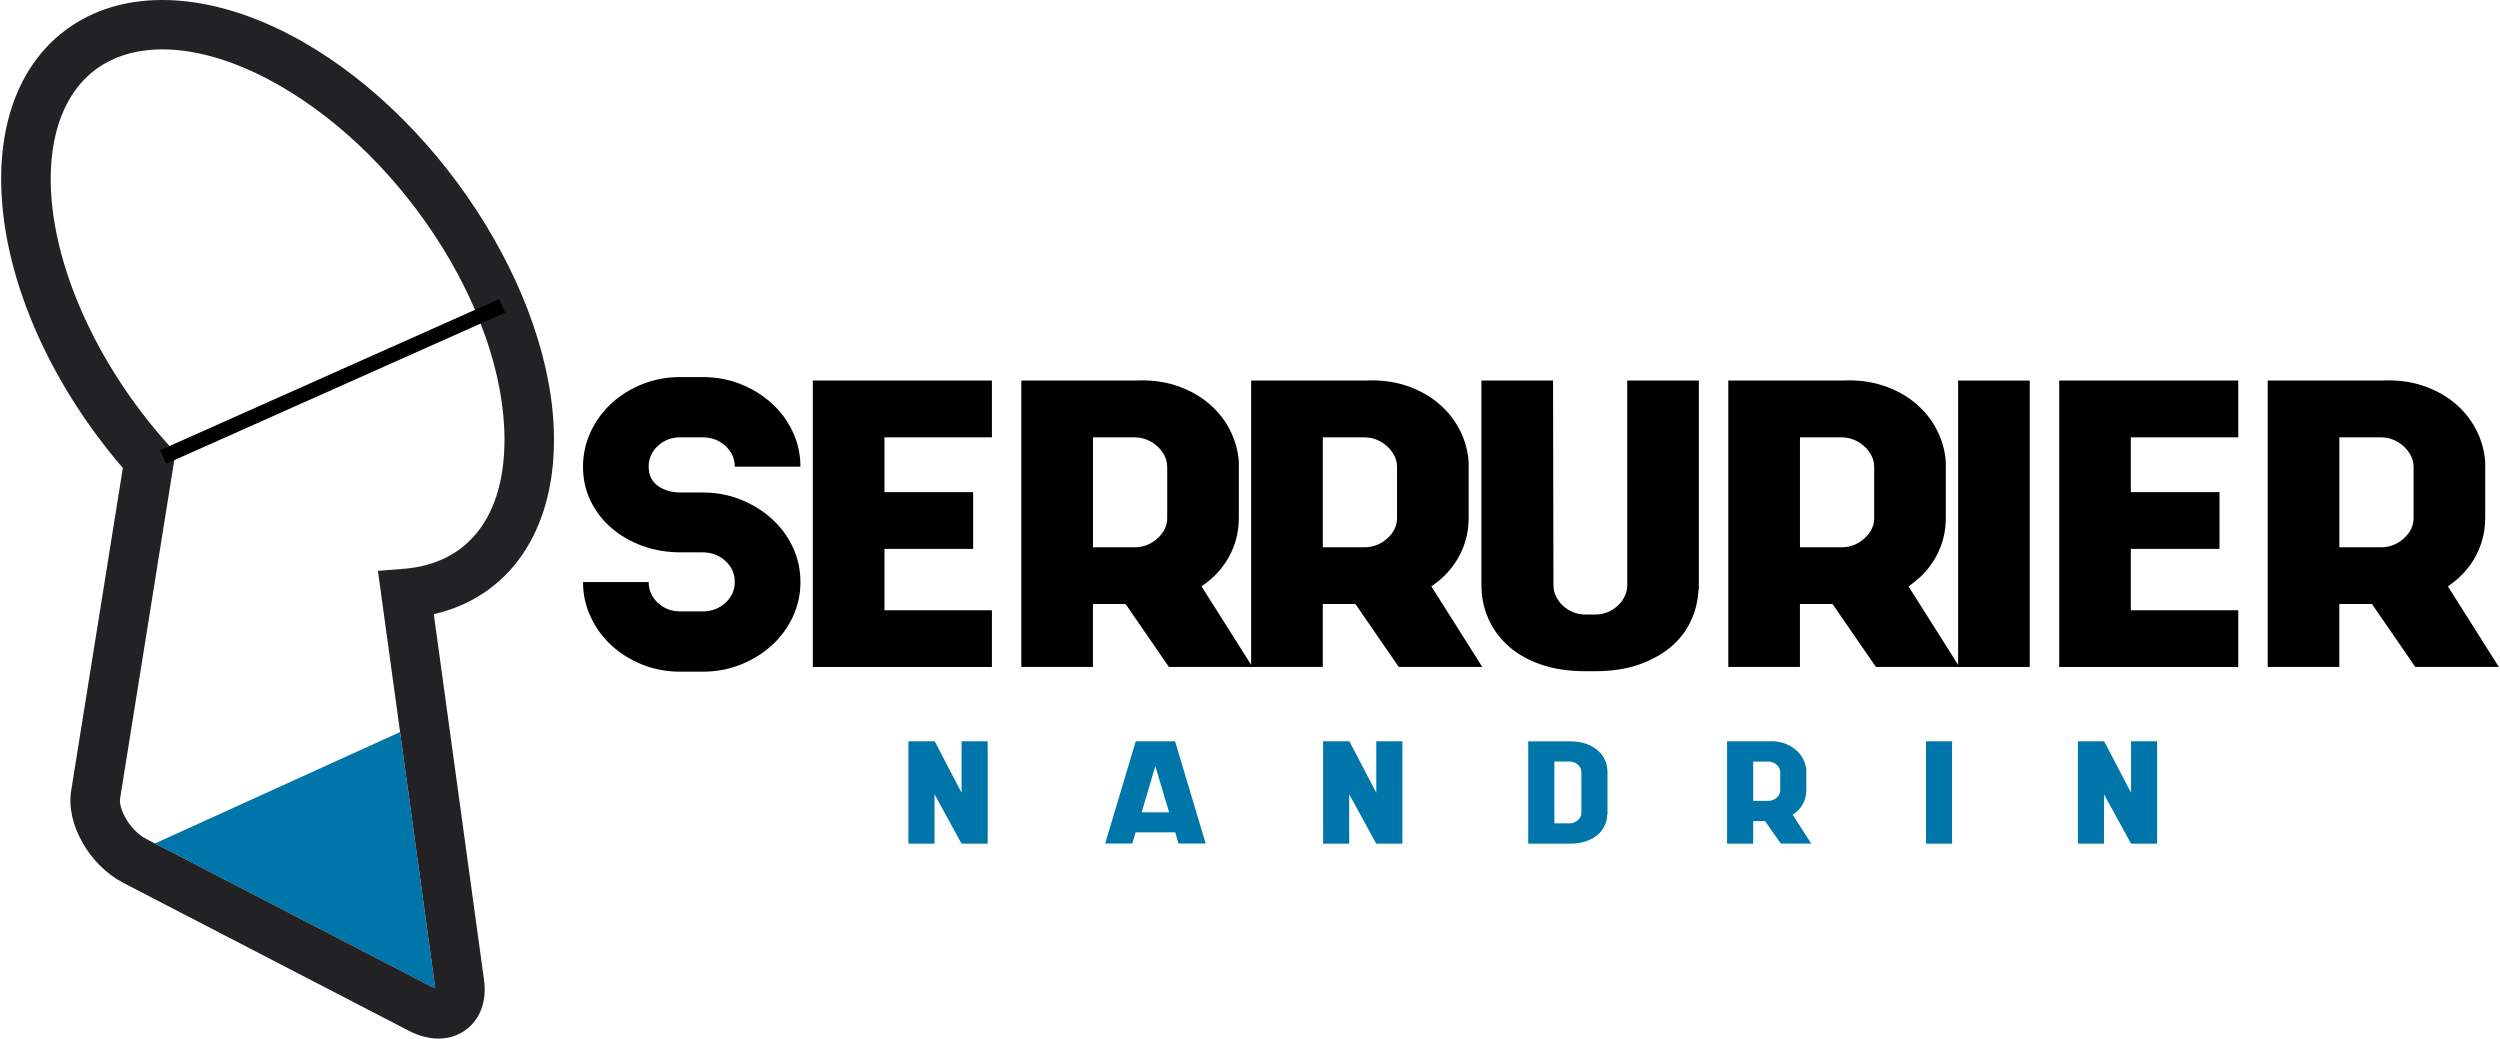 <?xml version="1.0" encoding="utf-8"?>
<!-- Generator: Adobe Illustrator 24.2.3, SVG Export Plug-In . SVG Version: 6.00 Build 0)  -->
<svg version="1.1" id="Calque_1" xmlns="http://www.w3.org/2000/svg" xmlns:xlink="http://www.w3.org/1999/xlink" x="0px" y="0px"
	 viewBox="0 0 674 280" style="enable-background:new 0 0 674 280;" xml:space="preserve">
<style type="text/css">
	.st0{fill:none;stroke:#000000;stroke-miterlimit:10;}
	.st1{fill:none;}
	.st2{fill:#0075A9;}
	.st3{fill:#222224;}
</style>
<g>
	<path class="st0" d="M418.75,179.55"/>
	<g>
		<g>
			<path class="st1" d="M71.77,21.1c-9.97-5.16-19.57-7.78-27.98-7.78c-6.09,0-11.56,1.37-16.11,4.14
				c-9.04,5.5-14.01,16.43-14.01,30.8c0,22.36,12.08,49.72,31.52,71.42l2.12,2.37l-14.94,93.29c-0.42,2.63,2.58,8.54,7.08,10.87
				l2.31,1.2l66.1-30.04l-5.97-43.45l7.04-0.56c17.21-1.38,27.08-14.06,27.08-34.8C136.01,83.16,107.19,39.45,71.77,21.1z"/>
			<path class="st2" d="M116.37,266.04c0.37,0.19,0.7,0.33,0.97,0.42c-0.01-0.13-0.02-0.29-0.05-0.45l-9.43-68.65l-66.1,30.04
				L116.37,266.04z"/>
			<path class="st3" d="M149.36,118.53c0-39.85-32.05-88.88-71.45-109.29C56.48-1.85,35.65-3.01,20.74,6.05
				c-13.17,8.01-20.43,23-20.43,42.2c0,25.05,12.22,53.96,32.81,77.92l-13.94,87.05c-1.43,8.92,4.91,20.06,14.12,24.83l76.91,39.84
				c2.72,1.41,5.44,2.11,8,2.11c2.63,0,5.1-0.74,7.2-2.23c4.02-2.84,5.88-7.79,5.08-13.58l-13.54-98.61
				C137.13,160.94,149.36,143.51,149.36,118.53z M108.93,153.34l-7.04,0.56l5.97,43.45l9.43,68.65c0.02,0.17,0.04,0.32,0.05,0.45
				c-0.27-0.09-0.59-0.23-0.97-0.42L41.76,227.4l-2.31-1.2c-4.5-2.33-7.5-8.24-7.08-10.87l14.94-93.29l-2.12-2.37
				c-19.44-21.7-31.52-49.06-31.52-71.42c0-14.36,4.98-25.3,14.01-30.8c4.55-2.77,10.02-4.14,16.11-4.14
				c8.41,0,18.01,2.62,27.98,7.78c35.42,18.35,64.24,62.06,64.24,97.43C136.01,139.27,126.14,151.96,108.93,153.34z"/>
		</g>
		<g>
			<rect x="39.68" y="100.88" transform="matrix(0.913 -0.407 0.407 0.913 -34.1 45.415)" width="100.09" height="4"/>
		</g>
	</g>
	<g>
		<g>
			<path class="st2" d="M266.28,199.85v27.6h-7.04l-7.29-13.31v13.31h-7.04v-27.6h7.04h0.04l7.25,13.87v-13.87H266.28z"/>
			<path class="st2" d="M317.72,227.41l-0.88-3.02h-10.68l-0.88,3.02h-7.33l8.25-27.56h10.6l8.25,27.56H317.72z M307.79,219h7.41
				l-3.73-12.44L307.79,219z"/>
			<path class="st2" d="M378.08,199.85v27.6h-7.04l-7.29-13.31v13.31h-7.04v-27.6h7.04h0.04l7.25,13.87v-13.87H378.08z"/>
			<path class="st2" d="M433.33,219.61c-0.06,1.08-0.31,2.09-0.75,3.04c-0.45,0.94-1.09,1.77-1.92,2.47
				c-0.84,0.7-1.86,1.26-3.07,1.68c-1.21,0.41-2.58,0.63-4.11,0.66h-4.43h-1.77h-5.27v-27.6h5.27h1.77h4.43
				c1.59,0.02,3,0.26,4.24,0.72c1.24,0.45,2.28,1.05,3.11,1.79c0.84,0.74,1.47,1.61,1.9,2.6c0.43,0.99,0.65,2.05,0.65,3.19v11.46
				H433.33z M423.17,221.98c0.83,0,1.57-0.28,2.21-0.85c0.64-0.57,0.96-1.23,0.96-1.98v-11.01c0-0.75-0.32-1.41-0.96-1.98
				c-0.64-0.57-1.37-0.85-2.21-0.85h-4.12v16.66H423.17z"/>
			<path class="st2" d="M475.86,221.38h-3.2v6.07h-7.04v-27.6h2.18h8.98c1.46-0.08,2.79,0.08,4.01,0.47
				c1.22,0.39,2.27,0.95,3.17,1.68c0.9,0.73,1.6,1.58,2.12,2.56c0.52,0.98,0.82,2.01,0.9,3.09v5.43c0,1.33-0.32,2.57-0.95,3.71
				c-0.63,1.14-1.54,2.11-2.72,2.88l5.01,7.77h-8.21L475.86,221.38z M479.95,208.14c0-0.38-0.09-0.73-0.27-1.07
				c-0.18-0.34-0.42-0.64-0.72-0.9c-0.29-0.26-0.63-0.47-1.01-0.62c-0.38-0.15-0.78-0.23-1.2-0.23h-4.09v10.59h4.09
				c0.84,0,1.59-0.28,2.23-0.85c0.65-0.56,0.97-1.22,0.97-1.97V208.14z"/>
			<path class="st2" d="M519.24,227.45v-27.6h7.04v27.6H519.24z"/>
			<path class="st2" d="M581.57,199.85v27.6h-7.04l-7.29-13.31v13.31h-7.04v-27.6h7.04h0.04l7.25,13.87v-13.87H581.57z"/>
		</g>
		<g>
			<path d="M199.65,134.67c3.18,1.27,5.98,2.99,8.39,5.17c2.41,2.18,4.31,4.73,5.69,7.65c1.38,2.92,2.07,6.07,2.07,9.44
				c0,3.31-0.69,6.43-2.07,9.39c-1.38,2.95-3.28,5.52-5.69,7.7c-2.41,2.18-5.21,3.9-8.39,5.17c-3.18,1.27-6.61,1.9-10.29,1.9h-5.86
				c-3.68,0-7.11-0.63-10.29-1.9c-3.18-1.27-5.96-2.99-8.33-5.17c-2.38-2.18-4.25-4.75-5.63-7.7c-1.38-2.95-2.07-6.08-2.07-9.39
				h17.7c0,2.18,0.82,4.04,2.47,5.59c1.65,1.55,3.7,2.32,6.15,2.32h5.86c2.45,0,4.52-0.77,6.21-2.32c1.69-1.55,2.53-3.41,2.53-5.59
				c0-2.25-0.84-4.15-2.53-5.7c-1.69-1.55-3.76-2.32-6.21-2.32h-5.86c-3.68,0-7.11-0.58-10.29-1.74c-3.18-1.16-5.96-2.76-8.33-4.8
				c-2.38-2.04-4.25-4.46-5.63-7.28c-1.38-2.81-2.07-5.91-2.07-9.28c0-3.3,0.69-6.43,2.07-9.39c1.38-2.95,3.26-5.52,5.63-7.7
				c2.37-2.18,5.15-3.9,8.33-5.17c3.18-1.27,6.61-1.9,10.29-1.9h5.86c3.68,0,7.11,0.63,10.29,1.9c3.18,1.27,5.98,2.99,8.39,5.17
				c2.41,2.18,4.31,4.75,5.69,7.7c1.38,2.95,2.07,6.08,2.07,9.39h-17.7c0-2.18-0.84-4.04-2.53-5.59c-1.69-1.55-3.76-2.32-6.21-2.32
				h-5.86c-2.45,0-4.5,0.77-6.15,2.32c-1.65,1.55-2.47,3.41-2.47,5.59c0,2.25,0.82,3.97,2.47,5.17c1.65,1.2,3.7,1.79,6.15,1.79h5.86
				C193.04,132.77,196.47,133.4,199.65,134.67z"/>
			<path d="M238.45,117.9v14.77h23.91v15.3h-23.91v16.56h28.97v15.3h-48.28V102.6h5.94h13.37h28.97v15.3H238.45z"/>
			<path d="M303.45,162.83h-8.79v16.98h-19.31V102.6h5.99h24.65c3.99-0.21,7.66,0.23,11,1.32c3.34,1.09,6.24,2.66,8.7,4.69
				c2.46,2.04,4.4,4.43,5.82,7.17c1.42,2.74,2.25,5.63,2.48,8.65v15.19c0,3.73-0.87,7.19-2.6,10.39c-1.74,3.2-4.22,5.89-7.46,8.07
				l13.74,21.73h-22.53L303.45,162.83z M314.67,125.78c0-1.05-0.25-2.05-0.75-2.99c-0.5-0.95-1.16-1.79-1.96-2.52
				c-0.81-0.74-1.74-1.31-2.78-1.73c-1.04-0.42-2.14-0.63-3.29-0.63h-11.22v29.64h11.22c2.31,0,4.35-0.79,6.13-2.37
				c1.77-1.58,2.66-3.42,2.66-5.52V125.78z"/>
			<path d="M365.41,162.83h-8.79v16.98h-19.31V102.6h5.99h24.65c3.99-0.21,7.66,0.23,11,1.32c3.34,1.09,6.24,2.66,8.7,4.69
				c2.46,2.04,4.4,4.43,5.82,7.17c1.42,2.74,2.25,5.63,2.48,8.65v15.19c0,3.73-0.87,7.19-2.6,10.39c-1.74,3.2-4.22,5.89-7.46,8.07
				l13.74,21.73h-22.53L365.41,162.83z M376.63,125.78c0-1.05-0.25-2.05-0.75-2.99c-0.5-0.95-1.16-1.79-1.97-2.52
				c-0.81-0.74-1.73-1.31-2.77-1.73c-1.04-0.42-2.14-0.63-3.29-0.63h-11.22v29.64h11.22c2.31,0,4.35-0.79,6.13-2.37
				c1.77-1.58,2.66-3.42,2.66-5.52V125.78z"/>
			<path d="M457.91,159.03c-0.15,3.02-0.86,5.87-2.13,8.54c-1.26,2.67-3.09,4.99-5.46,6.96c-2.38,1.97-5.25,3.53-8.62,4.69
				c-3.37,1.16-7.24,1.74-11.61,1.74h-2.76c-4.52,0-8.53-0.62-12.01-1.85c-3.49-1.23-6.4-2.9-8.74-5.01
				c-2.34-2.11-4.12-4.57-5.35-7.38c-1.23-2.81-1.84-5.8-1.84-8.97V102.6h19.31l0.11,55.17c0,1.06,0.23,2.06,0.68,3.01
				s1.08,1.79,1.89,2.53c0.8,0.74,1.72,1.32,2.74,1.74c1.03,0.42,2.11,0.63,3.26,0.63h2.74c1.14,0,2.23-0.21,3.26-0.63
				c1.03-0.42,1.94-1,2.74-1.74c0.8-0.74,1.43-1.58,1.89-2.53c0.46-0.95,0.69-1.95,0.69-3.01V102.6h19.31v56.43H457.91z"/>
			<path d="M494.05,162.83h-8.79v16.98h-19.31V102.6h5.99h24.65c3.99-0.21,7.66,0.23,11,1.32c3.34,1.09,6.24,2.66,8.7,4.69
				c2.46,2.04,4.4,4.43,5.82,7.17c1.42,2.74,2.25,5.63,2.48,8.65v15.19c0,3.73-0.87,7.19-2.6,10.39c-1.74,3.2-4.22,5.89-7.46,8.07
				l13.74,21.73h-22.53L494.05,162.83z M505.27,125.78c0-1.05-0.25-2.05-0.75-2.99c-0.5-0.95-1.16-1.79-1.97-2.52
				c-0.81-0.74-1.73-1.31-2.77-1.73c-1.04-0.42-2.14-0.63-3.29-0.63h-11.22v29.64h11.22c2.31,0,4.35-0.79,6.13-2.37
				c1.77-1.58,2.66-3.42,2.66-5.52V125.78z"/>
			<path d="M527.91,179.82V102.6h19.31v77.22H527.91z"/>
			<path d="M574.47,117.9v14.77h23.91v15.3h-23.91v16.56h28.97v15.3h-48.28V102.6h5.94h13.37h28.97v15.3H574.47z"/>
			<path d="M639.47,162.83h-8.79v16.98h-19.31V102.6h5.99h24.65c3.99-0.21,7.66,0.23,11,1.32c3.34,1.09,6.24,2.66,8.7,4.69
				c2.46,2.04,4.4,4.43,5.82,7.17c1.42,2.74,2.25,5.63,2.48,8.65v15.19c0,3.73-0.87,7.19-2.6,10.39c-1.74,3.2-4.22,5.89-7.46,8.07
				l13.74,21.73h-22.53L639.47,162.83z M650.69,125.78c0-1.05-0.25-2.05-0.75-2.99c-0.5-0.95-1.16-1.79-1.97-2.52
				c-0.81-0.74-1.73-1.31-2.77-1.73c-1.04-0.42-2.14-0.63-3.29-0.63h-11.22v29.64h11.22c2.31,0,4.35-0.79,6.13-2.37
				c1.77-1.58,2.66-3.42,2.66-5.52V125.78z"/>
		</g>
	</g>
</g>
</svg>
